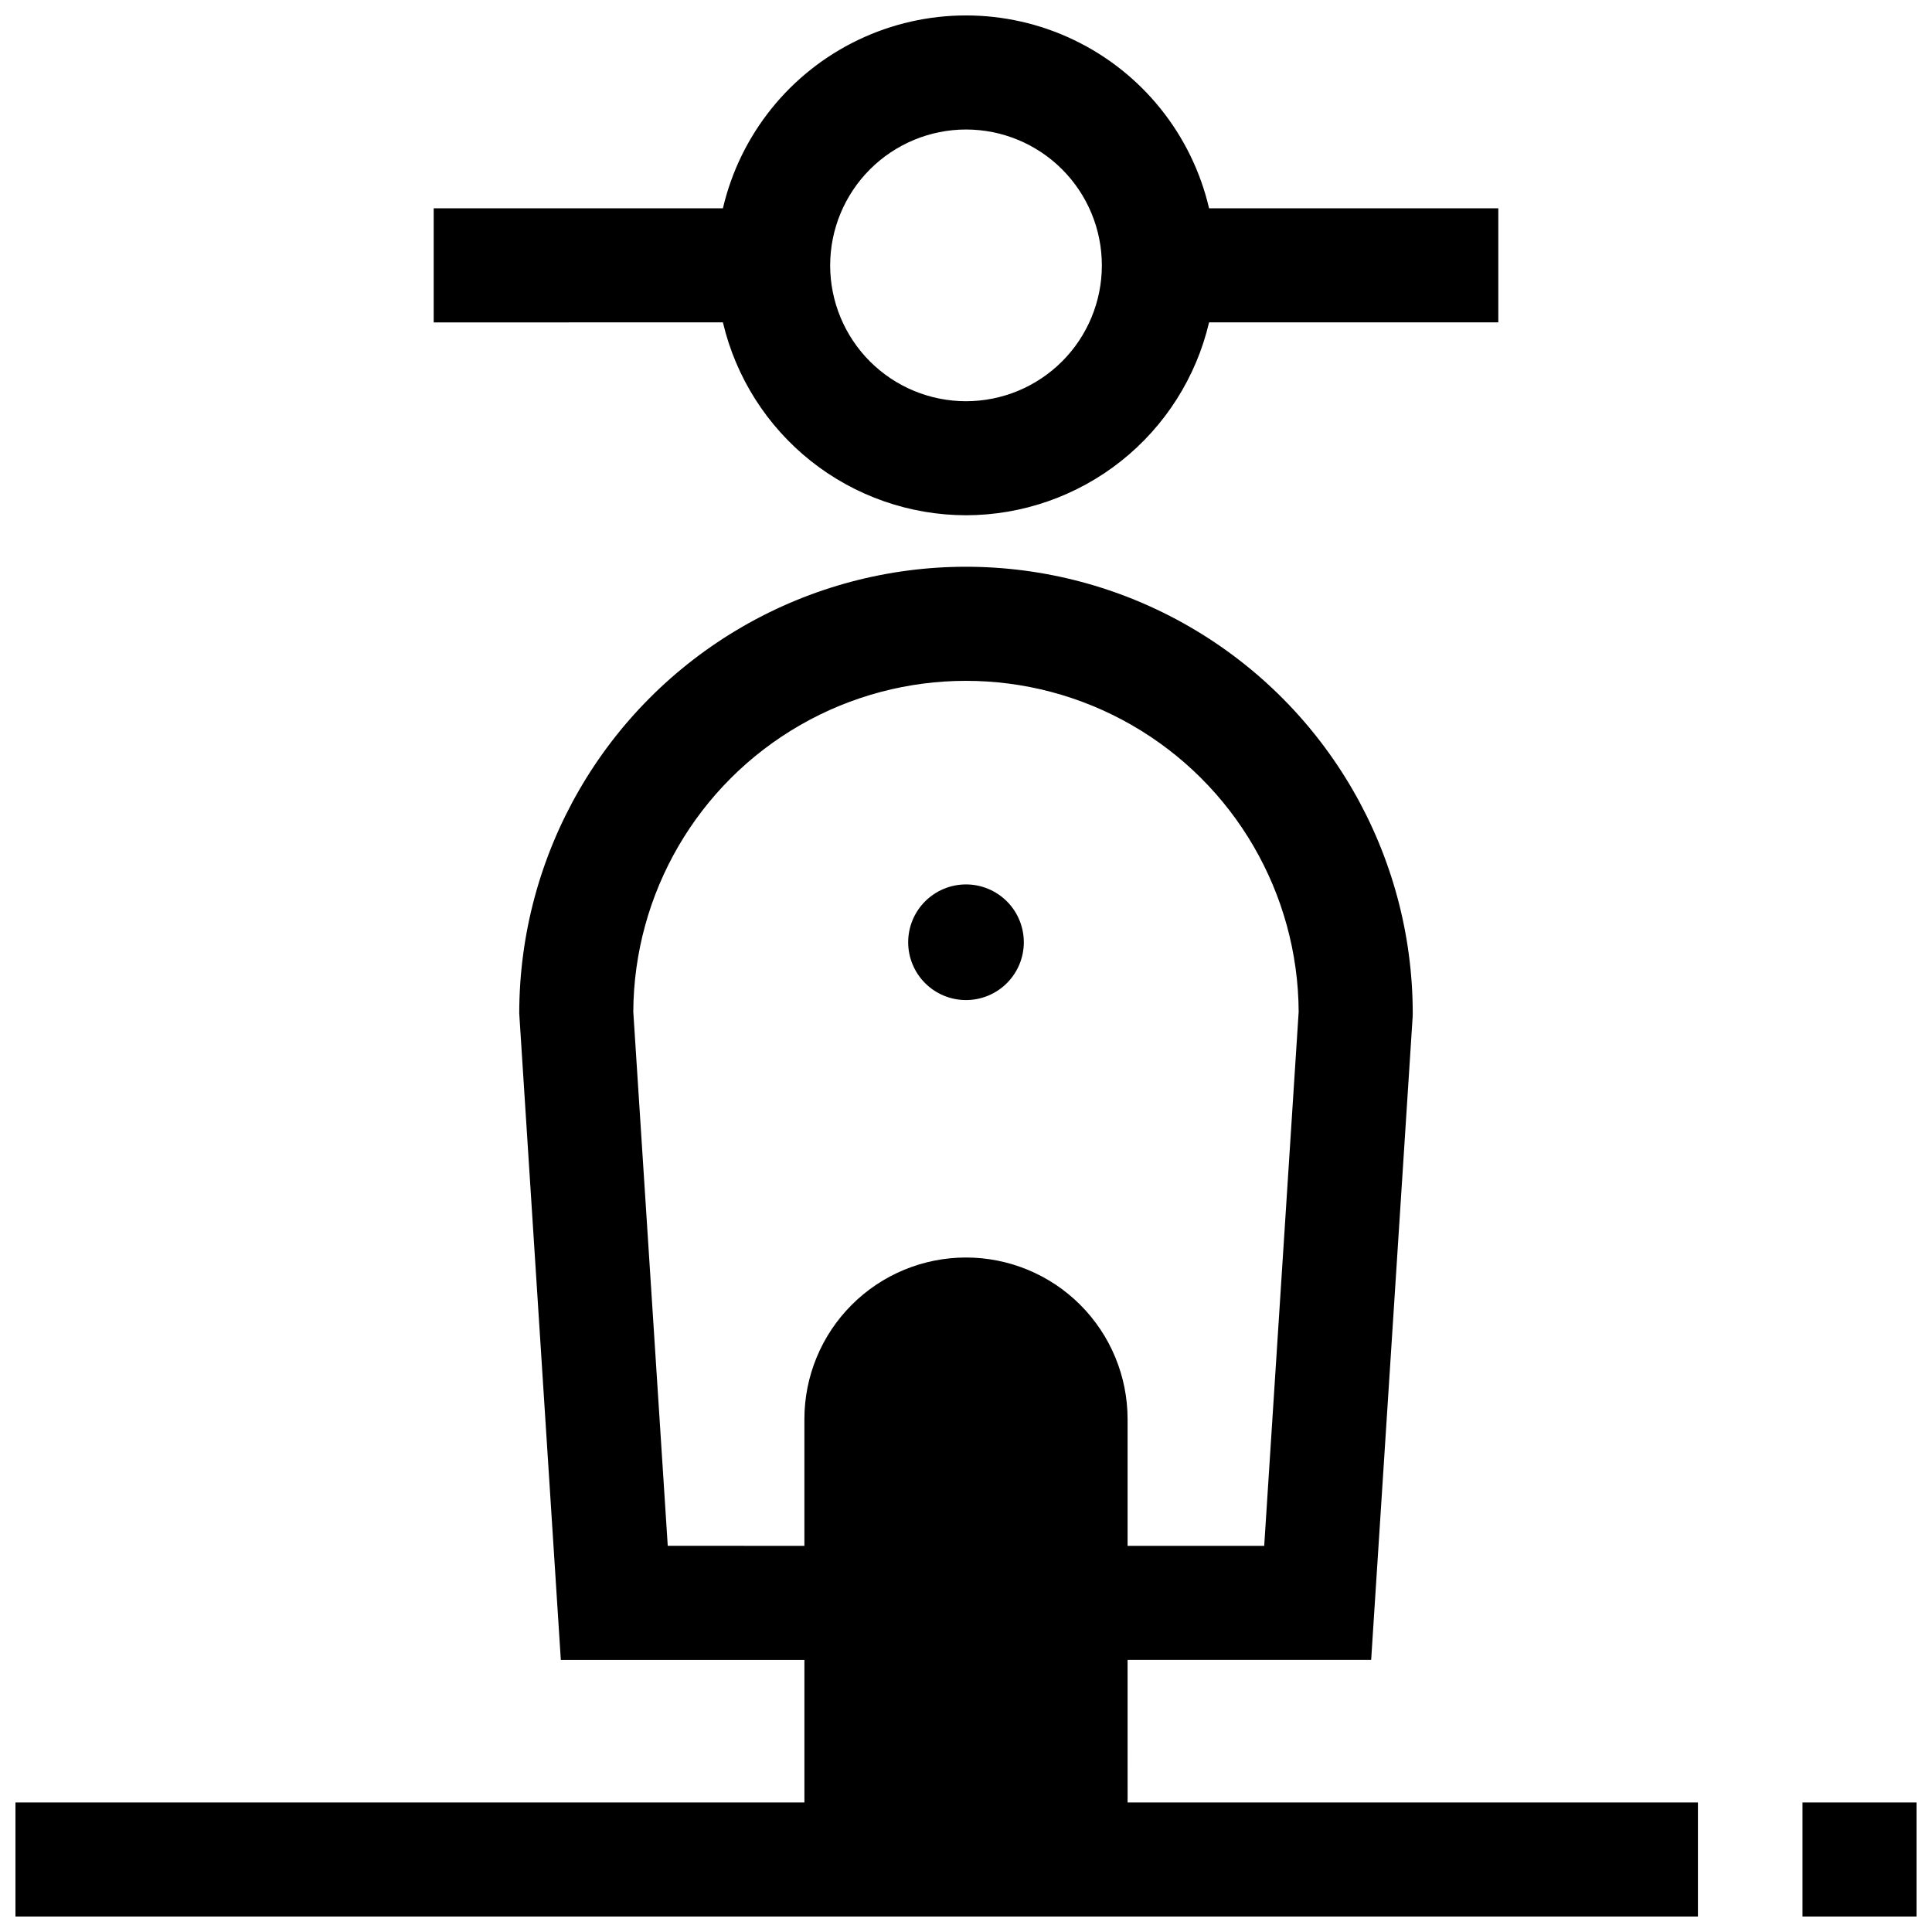 <?xml version="1.0" encoding="UTF-8"?>
<!-- The Best Svg Icon site in the world: iconSvg.co, Visit us! https://iconsvg.co -->
<svg width="800px" height="800px" version="1.1" viewBox="144 144 512 512" xmlns="http://www.w3.org/2000/svg">
 <defs>
  <clipPath id="c">
   <path d="m621 621h30.902v30.902h-30.902z"/>
  </clipPath>
  <clipPath id="b">
   <path d="m148.09 294h445.91v357.9h-445.91z"/>
  </clipPath>
  <clipPath id="a">
   <path d="m258 148.09h284v132.91h-284z"/>
  </clipPath>
 </defs>
 <path d="m400 378.38c-4.066 0-7.961 1.617-10.836 4.488-2.875 2.875-4.488 6.773-4.488 10.836 0 4.066 1.613 7.965 4.488 10.836 2.875 2.875 6.769 4.488 10.836 4.488 4.062 0 7.961-1.613 10.836-4.488 2.871-2.871 4.488-6.769 4.488-10.836 0-4.062-1.617-7.961-4.488-10.836-2.875-2.871-6.773-4.488-10.836-4.488z"/>
 <g clip-path="url(#c)">
  <path d="m621.68 621.68h30.23v30.23h-30.23z"/>
 </g>
 <g clip-path="url(#b)">
  <path d="m442.82 583.89h64.551l10.988-170.32 0.031-0.973c0-42.301-22.566-81.383-59.199-102.54-36.629-21.148-81.762-21.148-118.39 0-36.633 21.152-59.195 60.234-59.195 102.54l11.02 171.3 64.551-0.004v37.785l-209.08 0.004v30.23l445.87-0.004v-30.23h-151.14zm-121.86-30.23-9.133-141.54v0.004c0.168-31.387 17.008-60.316 44.219-75.961 27.211-15.645 60.688-15.645 87.895 0 27.211 15.645 44.051 44.574 44.219 75.961l-9.133 141.54h-36.207v-33.586c0-11.359-4.516-22.25-12.543-30.281-8.031-8.031-18.926-12.543-30.281-12.543-11.359 0-22.25 4.512-30.281 12.543s-12.543 18.922-12.543 30.281v33.586z"/>
 </g>
 <g clip-path="url(#a)">
  <path d="m400 280.55c14.922-0.027 29.402-5.086 41.094-14.363 11.688-9.277 19.906-22.227 23.324-36.754h76.648v-30.23l-76.648 0.004c-4.559-19.531-17.73-35.941-35.812-44.613-18.086-8.672-39.129-8.672-57.211 0-18.086 8.672-31.258 25.082-35.816 44.613h-76.645v30.23l76.645-0.004c3.418 14.527 11.637 27.477 23.328 36.754s26.168 14.336 41.094 14.363zm0-102.23c9.547 0 18.703 3.793 25.457 10.543 6.754 6.754 10.547 15.91 10.547 25.461 0 9.547-3.793 18.703-10.543 25.457-6.754 6.75-15.91 10.543-25.457 10.547-9.551 0-18.707-3.793-25.461-10.547-6.75-6.75-10.543-15.91-10.543-25.457 0.008-9.547 3.805-18.695 10.555-25.445s15.898-10.547 25.445-10.559z"/>
 </g>
</svg>